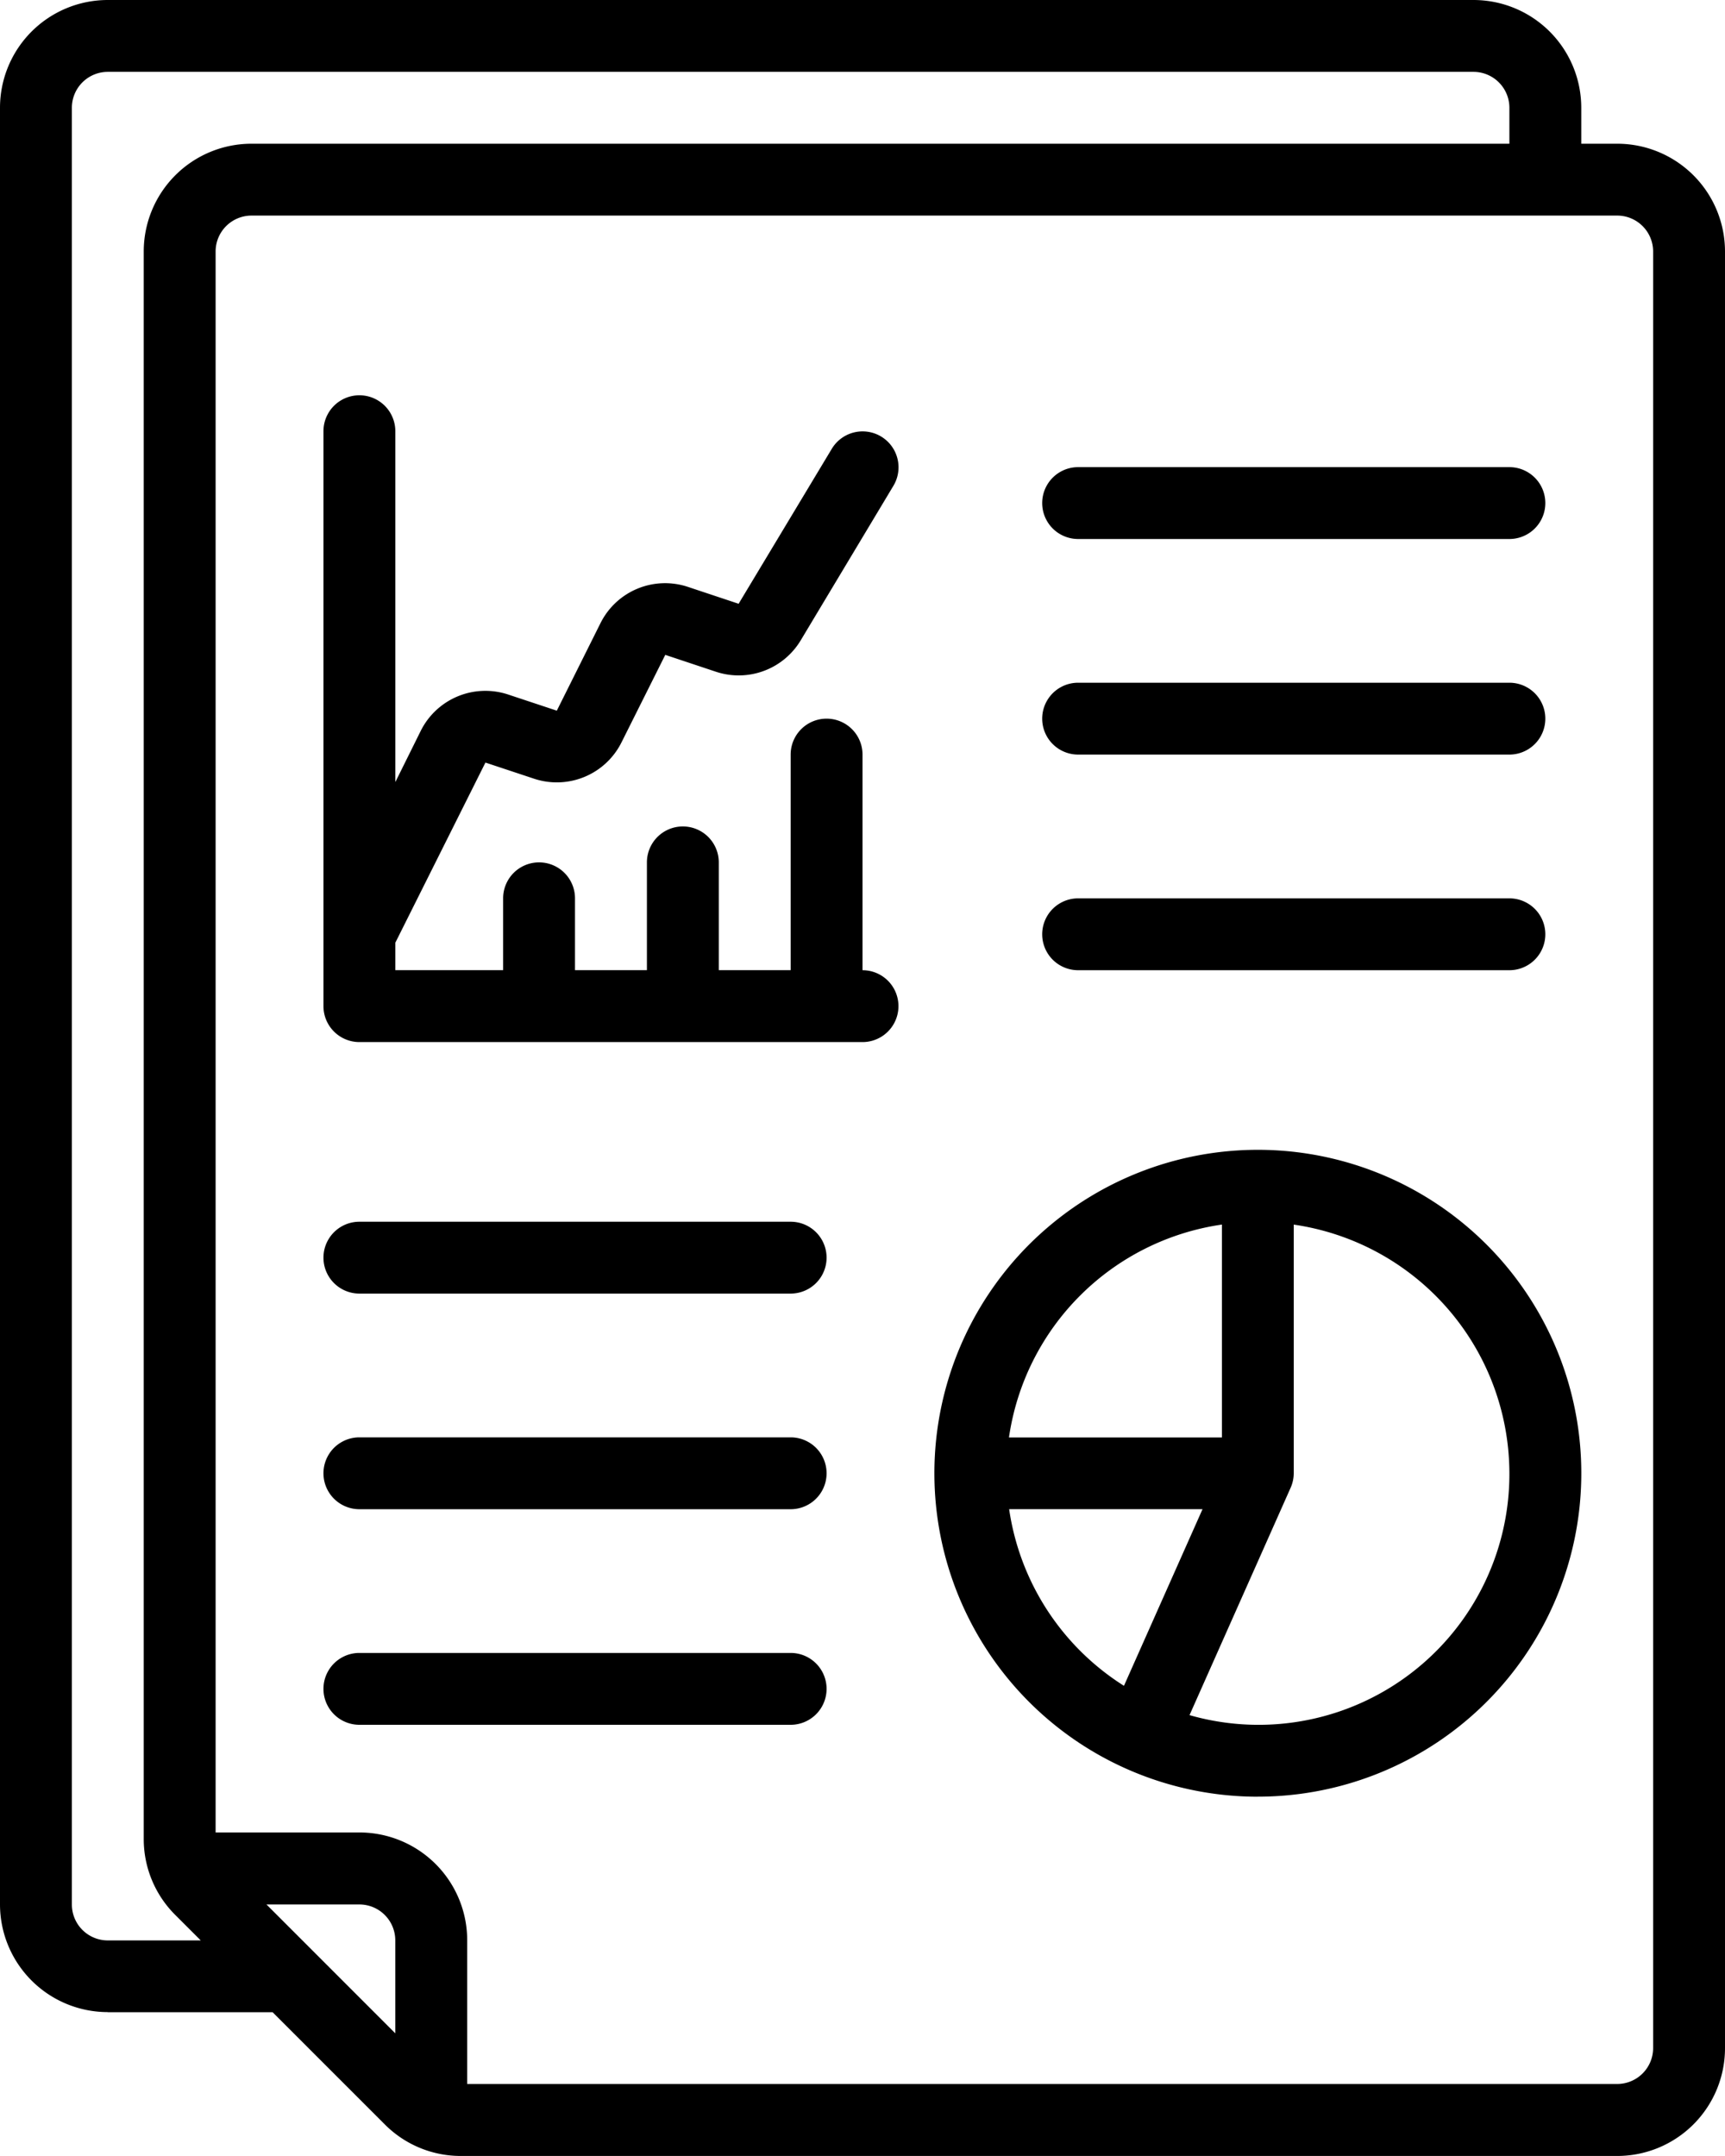 <svg xmlns="http://www.w3.org/2000/svg" width="38.883" height="48.604" viewBox="0 0 38.883 48.604">
  <g id="noun-reporting-4243307" transform="translate(-7)">
    <path id="Path_180" data-name="Path 180" d="M9.43,45.363h3.715l2.528,2.528a2.412,2.412,0,0,0,1.718.712H43.453a2.43,2.43,0,0,0,2.43-2.43V5.67a2.43,2.43,0,0,0-2.43-2.43h-.81V2.43A2.43,2.43,0,0,0,40.213,0H9.43A2.43,2.43,0,0,0,7,2.43v40.5a2.43,2.43,0,0,0,2.43,2.43Zm3.576-2.43H15.1a.81.81,0,0,1,.81.81v2.095ZM44.263,5.67v40.5a.81.81,0,0,1-.81.81H17.531v-3.24a2.43,2.43,0,0,0-2.43-2.43H11.86V5.67a.81.81,0,0,1,.81-.81H43.453A.81.81,0,0,1,44.263,5.67ZM8.62,2.43a.81.81,0,0,1,.81-.81H40.213a.81.81,0,0,1,.81.81v.81H12.67a2.43,2.43,0,0,0-2.43,2.43V41.453a2.412,2.412,0,0,0,.712,1.718l.573.573H9.43a.81.81,0,0,1-.81-.81Z"/>
    <path id="Path_181" data-name="Path 181" d="M40.291,46.581A7.291,7.291,0,1,0,33,39.291a7.291,7.291,0,0,0,7.291,7.291ZM34.685,40.1h4.359l-1.771,3.982A5.675,5.675,0,0,1,34.685,40.1Zm11.276-.81a5.653,5.653,0,0,1-7.21,5.453l2.278-5.124a.81.81,0,0,0,.071-.329V33.685A5.675,5.675,0,0,1,45.961,39.291Zm-6.48-5.606v4.8h-4.8a5.67,5.67,0,0,1,4.8-4.8Z" transform="translate(-4.938 -6.078)"/>
    <path id="Path_182" data-name="Path 182" d="M16.81,35.62h9.721a.81.81,0,1,0,0-1.62H16.81a.81.81,0,1,0,0,1.62Z" transform="translate(-1.709 -6.458)"/>
    <path id="Path_183" data-name="Path 183" d="M16.81,41.62h9.721a.81.81,0,1,0,0-1.62H16.81a.81.81,0,1,0,0,1.62Z" transform="translate(-1.709 -7.597)"/>
    <path id="Path_184" data-name="Path 184" d="M16.81,47.62h9.721a.81.81,0,0,0,0-1.62H16.81a.81.81,0,0,0,0,1.62Z" transform="translate(-1.709 -8.737)"/>
    <path id="Path_185" data-name="Path 185" d="M36.81,14.62h9.721a.81.81,0,1,0,0-1.62H36.81a.81.81,0,1,0,0,1.62Z" transform="translate(-5.508 -2.469)"/>
    <path id="Path_186" data-name="Path 186" d="M36.81,20.62h9.721a.81.81,0,0,0,0-1.62H36.81a.81.81,0,1,0,0,1.62Z" transform="translate(-5.508 -3.609)"/>
    <path id="Path_187" data-name="Path 187" d="M36.81,26.62h9.721a.81.81,0,1,0,0-1.62H36.81a.81.81,0,1,0,0,1.62Z" transform="translate(-5.508 -4.748)"/>
    <path id="Path_188" data-name="Path 188" d="M16.81,25.581H28.151a.81.81,0,1,0,0-1.62V19.1a.81.81,0,1,0-1.62,0v4.86h-1.62v-2.43a.81.81,0,1,0-1.62,0v2.43H21.67v-1.62a.81.81,0,0,0-1.62,0v1.62H17.62v-.619l2.031-4.061,1.1.365a1.629,1.629,0,0,0,1.962-.81l.992-1.983,1.147.382a1.63,1.63,0,0,0,1.9-.7l2.095-3.493a.81.81,0,1,0-1.389-.834l-2.1,3.493-1.147-.382a1.627,1.627,0,0,0-1.962.81L21.26,18.11l-1.1-.365a1.628,1.628,0,0,0-1.962.81L17.62,19.72V11.81a.81.81,0,1,0-1.62,0V24.771A.81.81,0,0,0,16.81,25.581Z" transform="translate(-1.709 -2.089)"/>
  </g>
</svg>
